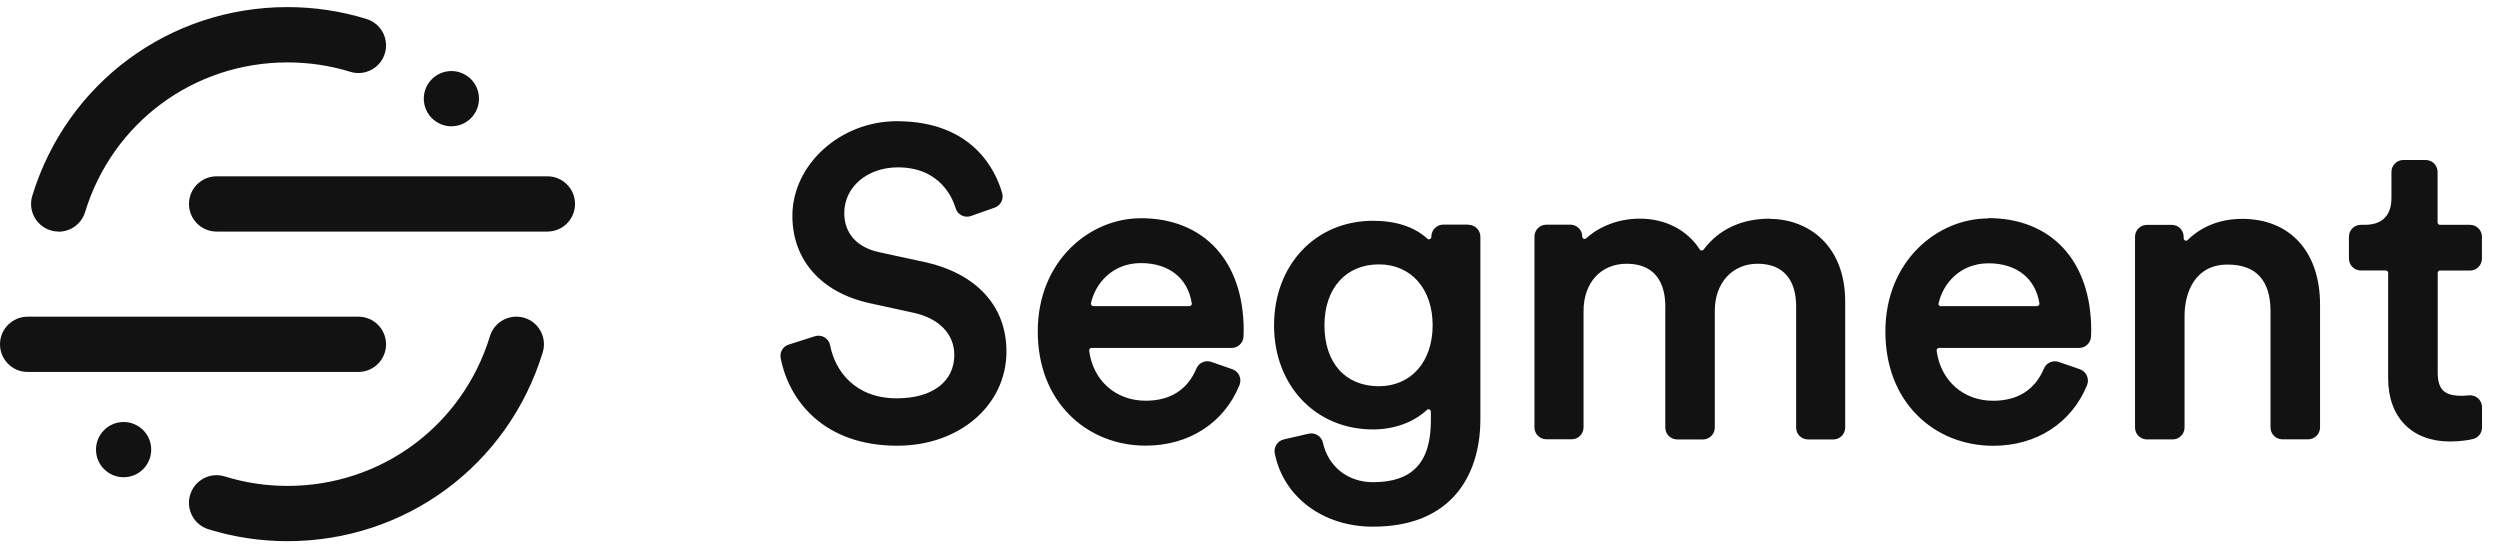 <svg width="105" height="23" viewBox="0 0 105 23" fill="none" xmlns="http://www.w3.org/2000/svg">
<path fill-rule="evenodd" clip-rule="evenodd" d="M38.83 11.005L36.932 10.594C35.983 10.388 35.46 9.802 35.46 8.943C35.46 7.852 36.428 7.029 37.713 7.029C39.49 7.029 40.015 8.337 40.134 8.738C40.171 8.872 40.264 8.985 40.389 9.047C40.511 9.11 40.647 9.119 40.777 9.073L41.778 8.72C41.898 8.678 41.997 8.591 42.055 8.477C42.113 8.364 42.126 8.232 42.091 8.11C41.833 7.202 40.885 5.09 37.669 5.09C35.289 5.09 33.28 6.912 33.28 9.069C33.28 10.922 34.496 12.291 36.533 12.735L38.342 13.13C39.431 13.359 40.081 14.023 40.081 14.905C40.081 16.031 39.157 16.73 37.666 16.73C35.915 16.73 35.072 15.581 34.866 14.505C34.853 14.435 34.825 14.37 34.785 14.312C34.745 14.254 34.692 14.205 34.632 14.169C34.571 14.133 34.504 14.11 34.433 14.102C34.363 14.094 34.292 14.1 34.225 14.122L33.126 14.473C33.011 14.508 32.912 14.585 32.85 14.688C32.787 14.791 32.765 14.914 32.787 15.033C33.129 16.817 34.594 18.72 37.687 18.72C40.3 18.72 42.271 17.017 42.271 14.76C42.271 12.854 41.014 11.485 38.821 11.001L38.83 11.005ZM50.056 12.741C50.062 12.779 50.044 12.808 50.033 12.819C50.023 12.831 50.011 12.841 49.997 12.847C49.983 12.854 49.968 12.857 49.953 12.857H45.923C45.907 12.857 45.891 12.853 45.877 12.846C45.862 12.839 45.85 12.829 45.84 12.816C45.831 12.806 45.824 12.793 45.821 12.78C45.817 12.766 45.817 12.752 45.82 12.738C46.004 11.898 46.724 11.05 47.919 11.05C49.092 11.05 49.89 11.679 50.054 12.736L50.056 12.741ZM47.903 9.167C45.781 9.167 43.586 10.943 43.586 13.916C43.586 15.349 44.056 16.573 44.946 17.452C45.77 18.267 46.897 18.717 48.118 18.717C49.935 18.717 51.408 17.766 52.058 16.176C52.11 16.045 52.107 15.9 52.051 15.772C52.023 15.71 51.983 15.655 51.933 15.609C51.883 15.563 51.824 15.529 51.759 15.507L50.872 15.199C50.753 15.158 50.624 15.164 50.509 15.215C50.394 15.265 50.303 15.357 50.253 15.473C49.87 16.375 49.151 16.83 48.116 16.83C46.863 16.83 45.91 15.986 45.744 14.729C45.742 14.715 45.743 14.701 45.748 14.687C45.752 14.674 45.759 14.661 45.769 14.651C45.781 14.636 45.807 14.613 45.847 14.613H51.728C51.992 14.613 52.212 14.407 52.227 14.145C52.233 14.06 52.235 13.967 52.235 13.876C52.235 10.969 50.574 9.164 47.901 9.164L47.903 9.167ZM57.917 16.222C56.505 16.222 55.627 15.242 55.627 13.664C55.627 12.109 56.525 11.104 57.917 11.104C59.265 11.104 60.171 12.131 60.171 13.662C60.171 15.192 59.264 16.221 57.917 16.221L57.917 16.222ZM61.68 9.434H60.616C60.341 9.434 60.116 9.658 60.116 9.948C60.116 9.968 60.11 9.988 60.099 10.005C60.087 10.022 60.071 10.035 60.052 10.043C60.032 10.052 59.991 10.064 59.955 10.029C59.407 9.528 58.636 9.273 57.664 9.273C55.257 9.273 53.51 11.121 53.51 13.665C53.51 16.198 55.257 18.036 57.664 18.036C58.554 18.036 59.361 17.744 59.935 17.213C59.972 17.178 60.013 17.187 60.033 17.196C60.048 17.202 60.097 17.228 60.097 17.291V17.657C60.097 19.427 59.323 20.252 57.664 20.252C56.612 20.252 55.786 19.599 55.562 18.59C55.533 18.46 55.455 18.349 55.342 18.279C55.229 18.209 55.093 18.186 54.962 18.215L53.917 18.456C53.789 18.486 53.678 18.566 53.608 18.678C53.538 18.79 53.514 18.924 53.542 19.053C53.916 20.887 55.574 22.12 57.662 22.12C59.219 22.12 60.405 21.645 61.188 20.71C61.834 19.936 62.176 18.863 62.176 17.605V9.942C62.176 9.667 61.953 9.443 61.678 9.443L61.68 9.434ZM74.329 9.184C73.152 9.184 72.195 9.628 71.56 10.472C71.549 10.487 71.534 10.5 71.517 10.508C71.5 10.516 71.481 10.52 71.463 10.519C71.448 10.519 71.435 10.516 71.422 10.509C71.41 10.502 71.4 10.492 71.393 10.48C70.86 9.656 69.941 9.183 68.871 9.183C68.019 9.183 67.201 9.483 66.624 10.006C66.61 10.02 66.592 10.03 66.572 10.034C66.553 10.037 66.532 10.035 66.514 10.026C66.496 10.019 66.481 10.006 66.471 9.99C66.46 9.974 66.455 9.955 66.456 9.935C66.456 9.66 66.232 9.436 65.956 9.436H64.946C64.67 9.436 64.447 9.66 64.447 9.935V17.95C64.447 18.226 64.671 18.45 64.947 18.45H66.011C66.286 18.45 66.509 18.225 66.509 17.949V13.063C66.509 11.876 67.234 11.078 68.316 11.078C69.731 11.078 69.942 12.188 69.942 12.85V17.958C69.942 18.233 70.165 18.457 70.441 18.457H71.523C71.799 18.457 72.022 18.232 72.022 17.957V13.046C72.022 11.887 72.758 11.078 73.811 11.078C75.226 11.078 75.437 12.188 75.437 12.85V17.958C75.437 18.234 75.66 18.457 75.936 18.457H77C77.275 18.457 77.498 18.233 77.498 17.957V12.669C77.498 10.267 75.907 9.193 74.329 9.193V9.184ZM81.522 12.864C81.507 12.864 81.491 12.86 81.476 12.854C81.462 12.847 81.449 12.836 81.439 12.824C81.43 12.813 81.424 12.801 81.421 12.788C81.418 12.774 81.417 12.76 81.42 12.747C81.605 11.906 82.325 11.059 83.52 11.059C84.693 11.059 85.492 11.688 85.655 12.744C85.661 12.782 85.643 12.811 85.632 12.822C85.622 12.833 85.609 12.842 85.596 12.848C85.582 12.854 85.567 12.857 85.552 12.857H81.522V12.864ZM83.503 9.174C81.38 9.174 79.186 10.951 79.186 13.923C79.186 15.358 79.655 16.581 80.544 17.461C81.368 18.276 82.493 18.723 83.716 18.723C85.531 18.723 87.004 17.771 87.656 16.178C87.708 16.048 87.705 15.903 87.647 15.775C87.589 15.648 87.485 15.555 87.355 15.508L86.467 15.201C86.221 15.117 85.948 15.236 85.848 15.475C85.465 16.375 84.746 16.832 83.711 16.832C82.458 16.832 81.504 15.986 81.339 14.729C81.337 14.715 81.338 14.7 81.342 14.687C81.346 14.673 81.353 14.66 81.362 14.649C81.374 14.635 81.4 14.613 81.441 14.613H87.323C87.587 14.613 87.807 14.407 87.822 14.144C87.827 14.06 87.831 13.967 87.831 13.874C87.831 10.967 86.169 9.16 83.496 9.16L83.503 9.174ZM94.163 9.193C93.263 9.193 92.474 9.499 91.881 10.08C91.868 10.094 91.85 10.103 91.832 10.107C91.813 10.11 91.793 10.108 91.775 10.101C91.757 10.092 91.742 10.079 91.731 10.063C91.72 10.046 91.714 10.026 91.714 10.007V9.943C91.714 9.667 91.49 9.444 91.215 9.444H90.171C89.895 9.444 89.671 9.667 89.671 9.943V17.956C89.671 18.232 89.894 18.456 90.17 18.456H91.251C91.527 18.456 91.751 18.231 91.751 17.956V13.277C91.751 12.231 92.225 11.112 93.558 11.112C94.755 11.112 95.362 11.774 95.362 13.081V17.954C95.362 18.229 95.586 18.453 95.861 18.453H96.943C97.218 18.453 97.442 18.226 97.442 17.951V12.794C97.442 10.572 96.184 9.191 94.163 9.191L94.163 9.193ZM102.481 11.363H103.742C104.017 11.363 104.241 11.138 104.241 10.863V9.942C104.241 9.667 104.017 9.443 103.742 9.443H102.481C102.467 9.443 102.454 9.441 102.442 9.435C102.43 9.43 102.418 9.423 102.409 9.413C102.4 9.404 102.392 9.393 102.387 9.38C102.382 9.368 102.379 9.355 102.379 9.342V7.22C102.379 6.944 102.154 6.72 101.879 6.72H100.94C100.664 6.72 100.441 6.944 100.441 7.22V8.316C100.441 8.83 100.245 9.443 99.314 9.443H99.153C98.878 9.443 98.655 9.666 98.655 9.942V10.861C98.655 11.137 98.879 11.36 99.153 11.36H100.2C100.257 11.36 100.302 11.404 100.302 11.462V15.891C100.302 17.527 101.298 18.543 102.899 18.543C103.346 18.543 103.693 18.479 103.86 18.441C104.087 18.389 104.245 18.189 104.245 17.954V17.101C104.245 17.031 104.231 16.962 104.202 16.898C104.173 16.834 104.132 16.776 104.079 16.73C104.027 16.683 103.966 16.647 103.899 16.626C103.832 16.604 103.762 16.597 103.692 16.604C103.579 16.616 103.47 16.623 103.384 16.623C102.656 16.623 102.384 16.356 102.384 15.639V11.462C102.384 11.406 102.43 11.361 102.485 11.361" fill="#121212"/>
<path fill-rule="evenodd" clip-rule="evenodd" d="M15.055 15.621H1.16C0.519 15.621 0 15.102 0 14.461C0 13.82 0.519 13.301 1.16 13.301H15.055C15.695 13.301 16.214 13.82 16.214 14.461C16.214 15.102 15.695 15.621 15.055 15.621Z" fill="#121212"/>
<path fill-rule="evenodd" clip-rule="evenodd" d="M12.075 22.729C10.943 22.729 9.825 22.561 8.753 22.228C8.459 22.137 8.213 21.933 8.07 21.66C7.927 21.388 7.897 21.07 7.988 20.776C8.178 20.161 8.829 19.819 9.439 20.01C10.289 20.274 11.176 20.408 12.075 20.408C16.01 20.408 19.427 17.881 20.578 14.119C20.622 13.973 20.695 13.838 20.792 13.72C20.889 13.603 21.008 13.506 21.143 13.434C21.277 13.363 21.424 13.319 21.576 13.304C21.727 13.29 21.88 13.305 22.026 13.35C22.638 13.536 22.983 14.186 22.795 14.798C21.345 19.541 17.036 22.729 12.075 22.729Z" fill="#121212"/>
<path fill-rule="evenodd" clip-rule="evenodd" d="M22.991 9.726H9.097C8.456 9.726 7.937 9.207 7.937 8.566C7.937 7.925 8.456 7.405 9.097 7.405H22.991C23.632 7.405 24.151 7.925 24.151 8.566C24.151 9.207 23.632 9.726 22.991 9.726Z" fill="#121212"/>
<path fill-rule="evenodd" clip-rule="evenodd" d="M2.464 9.726C2.283 9.726 2.104 9.684 1.942 9.602C1.78 9.52 1.64 9.402 1.532 9.256C1.424 9.11 1.352 8.941 1.321 8.762C1.29 8.583 1.302 8.399 1.355 8.226C2.806 3.483 7.115 0.298 12.075 0.298C13.208 0.298 14.326 0.466 15.398 0.799C15.543 0.844 15.678 0.917 15.796 1.015C15.913 1.112 16.009 1.231 16.081 1.366C16.151 1.501 16.195 1.649 16.209 1.8C16.223 1.952 16.207 2.105 16.162 2.251C16.117 2.396 16.044 2.532 15.947 2.649C15.85 2.766 15.73 2.863 15.595 2.934C15.46 3.005 15.313 3.049 15.161 3.063C15.01 3.077 14.857 3.061 14.711 3.015C13.862 2.754 12.975 2.621 12.075 2.621C8.141 2.621 4.724 5.147 3.573 8.91C3.5 9.147 3.353 9.355 3.154 9.503C2.954 9.65 2.713 9.73 2.465 9.731" fill="#121212"/>
<path fill-rule="evenodd" clip-rule="evenodd" d="M20.118 4.144C20.118 4.452 19.996 4.747 19.779 4.964C19.561 5.182 19.266 5.304 18.959 5.304C18.651 5.304 18.356 5.182 18.139 4.964C17.921 4.747 17.799 4.452 17.799 4.144C17.799 3.836 17.921 3.541 18.139 3.324C18.356 3.106 18.651 2.984 18.959 2.984C19.266 2.984 19.561 3.106 19.779 3.324C19.996 3.541 20.118 3.836 20.118 4.144ZM6.351 18.884C6.351 19.192 6.229 19.487 6.012 19.704C5.794 19.922 5.499 20.044 5.192 20.044C4.884 20.044 4.589 19.922 4.372 19.704C4.154 19.487 4.032 19.192 4.032 18.884C4.032 18.576 4.154 18.281 4.372 18.064C4.589 17.846 4.884 17.724 5.192 17.724C5.499 17.724 5.794 17.846 6.012 18.064C6.229 18.281 6.351 18.576 6.351 18.884Z" fill="#121212"/>
</svg>
